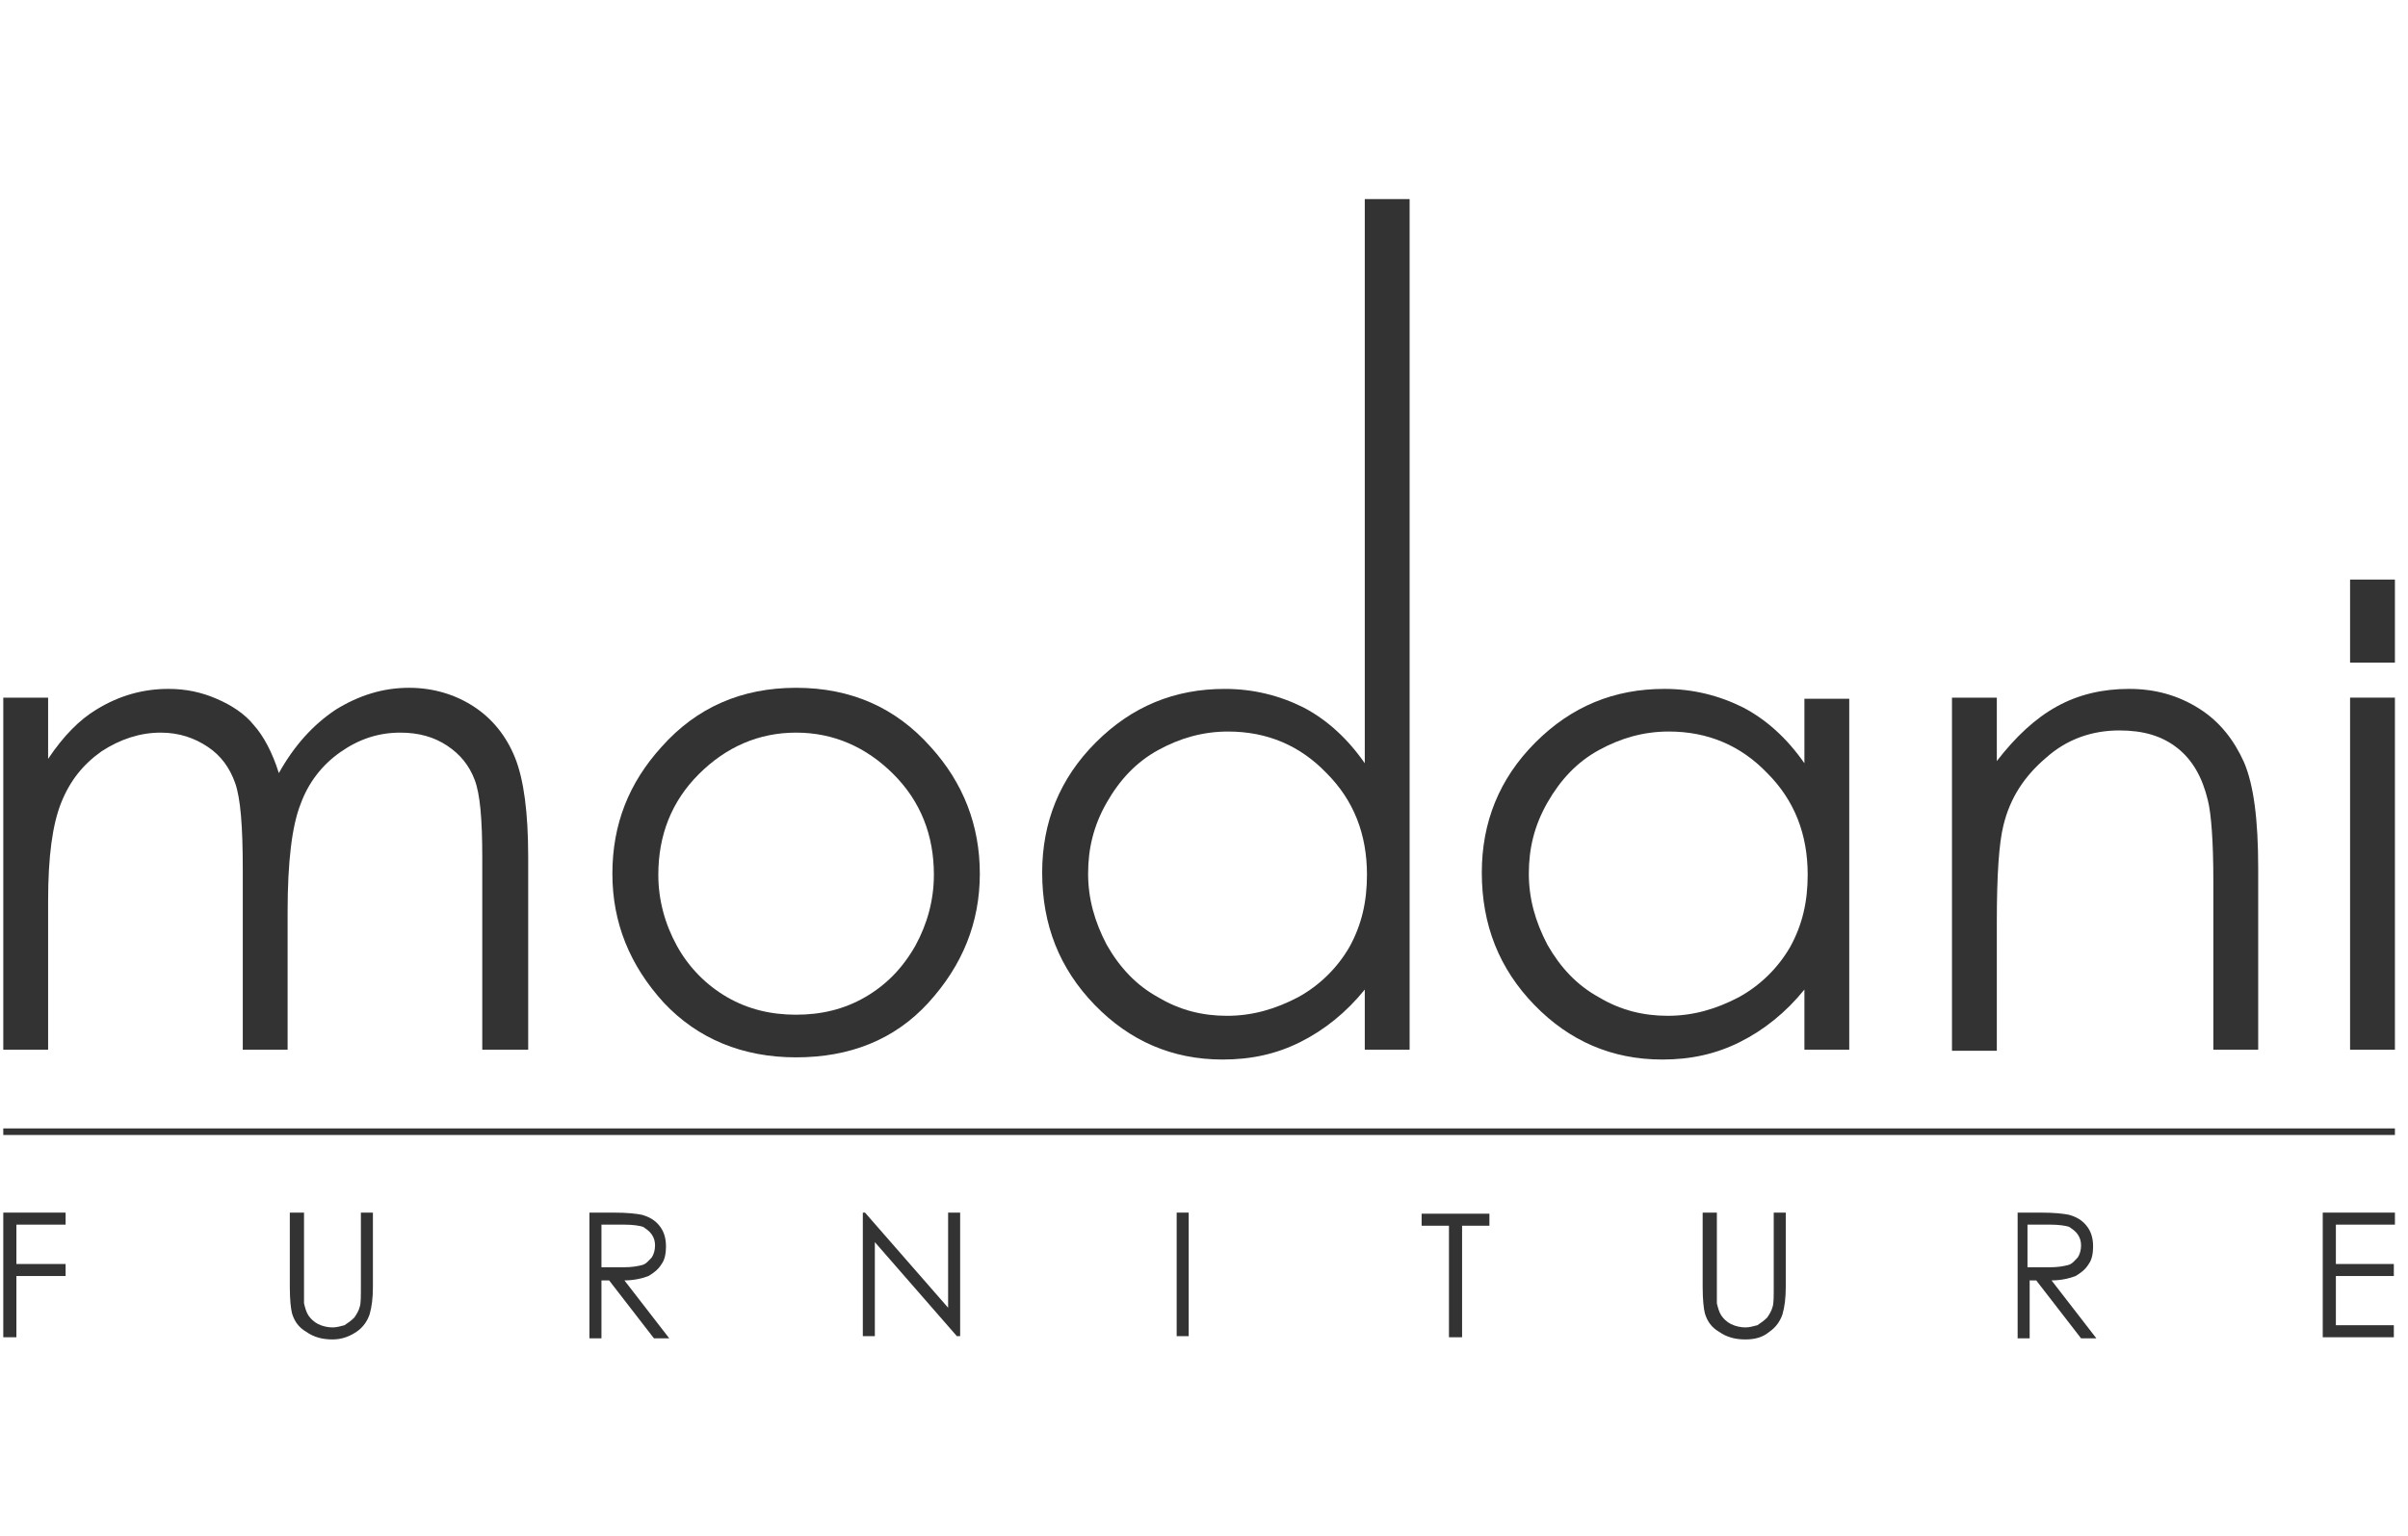 <svg width="221" height="141" viewBox="0 0 221 141" fill="none" xmlns="http://www.w3.org/2000/svg"><g><g><path d="M0.301 64.04H4.416V69.661C5.821 67.553 7.326 66.047 8.832 65.144C10.94 63.84 13.148 63.237 15.456 63.237C17.062 63.237 18.467 63.538 19.872 64.141C21.277 64.743 22.481 65.546 23.284 66.549C24.188 67.553 24.991 69.058 25.593 70.965C26.998 68.456 28.704 66.549 30.812 65.144C32.919 63.84 35.127 63.137 37.536 63.137C39.744 63.137 41.752 63.739 43.458 64.843C45.164 65.947 46.469 67.553 47.272 69.56C48.075 71.568 48.476 74.579 48.476 78.694V96.358H44.261V78.694C44.261 75.181 44.06 72.872 43.558 71.568C43.056 70.263 42.253 69.259 41.049 68.456C39.845 67.653 38.44 67.252 36.733 67.252C34.726 67.252 32.919 67.854 31.213 69.058C29.507 70.263 28.303 71.869 27.6 73.776C26.797 75.783 26.396 79.095 26.396 83.712V96.358H22.281V79.798C22.281 75.883 22.08 73.274 21.578 71.869C21.076 70.464 20.273 69.36 19.069 68.557C17.865 67.754 16.459 67.252 14.753 67.252C12.846 67.252 11.04 67.854 9.334 68.958C7.627 70.162 6.423 71.668 5.62 73.675C4.817 75.683 4.416 78.593 4.416 82.708V96.358H0.301V64.04Z" fill="#333333" /><path d="M73.064 67.252C69.652 67.252 66.641 68.557 64.132 71.066C61.623 73.575 60.419 76.686 60.419 80.299C60.419 82.608 61.021 84.816 62.125 86.823C63.229 88.83 64.835 90.436 66.741 91.54C68.648 92.644 70.756 93.146 73.064 93.146C75.373 93.146 77.481 92.644 79.387 91.54C81.294 90.436 82.8 88.931 84.004 86.823C85.108 84.816 85.71 82.608 85.71 80.299C85.71 76.686 84.506 73.575 81.997 71.066C79.488 68.557 76.477 67.252 73.064 67.252ZM73.064 63.137C78.083 63.137 82.198 64.944 85.409 68.557C88.42 71.869 89.926 75.783 89.926 80.199C89.926 84.715 88.32 88.63 85.209 92.042C82.097 95.454 77.982 97.06 73.064 97.06C68.147 97.06 64.032 95.354 60.92 92.042C57.809 88.63 56.203 84.715 56.203 80.199C56.203 75.683 57.709 71.869 60.719 68.557C63.931 64.944 68.046 63.137 73.064 63.137Z" fill="#333333" /><path d="M112.71 67.152C110.402 67.152 108.294 67.754 106.287 68.858C104.28 69.962 102.774 71.568 101.57 73.676C100.366 75.783 99.864 77.891 99.864 80.199C99.864 82.508 100.466 84.615 101.57 86.723C102.774 88.831 104.28 90.437 106.287 91.541C108.294 92.745 110.402 93.247 112.61 93.247C114.919 93.247 117.026 92.645 119.134 91.541C121.141 90.437 122.747 88.831 123.851 86.924C124.955 84.916 125.457 82.809 125.457 80.3C125.457 76.586 124.252 73.475 121.743 70.966C119.335 68.457 116.324 67.152 112.71 67.152ZM129.371 18.274V96.358H125.256V90.838C123.55 92.946 121.543 94.552 119.335 95.656C117.127 96.76 114.818 97.261 112.209 97.261C107.592 97.261 103.678 95.555 100.466 92.243C97.254 88.931 95.648 84.916 95.648 80.099C95.648 75.482 97.254 71.468 100.566 68.156C103.878 64.844 107.793 63.238 112.409 63.238C115.019 63.238 117.428 63.84 119.636 64.944C121.743 66.048 123.65 67.754 125.256 70.062V18.274H129.371Z" fill="#333333" /><path d="M153.159 67.151C150.85 67.151 148.742 67.754 146.735 68.858C144.728 69.962 143.222 71.568 142.018 73.675C140.814 75.783 140.312 77.891 140.312 80.199C140.312 82.507 140.914 84.615 142.018 86.723C143.222 88.83 144.728 90.436 146.735 91.54C148.742 92.745 150.85 93.246 153.058 93.246C155.367 93.246 157.474 92.644 159.582 91.54C161.589 90.436 163.195 88.83 164.299 86.923C165.403 84.916 165.905 82.808 165.905 80.299C165.905 76.586 164.7 73.475 162.191 70.965C159.783 68.456 156.772 67.151 153.159 67.151ZM169.719 64.04V96.358H165.604V90.838C163.898 92.945 161.89 94.551 159.682 95.655C157.474 96.759 155.166 97.261 152.556 97.261C147.94 97.261 144.025 95.555 140.814 92.243C137.602 88.931 135.996 84.916 135.996 80.099C135.996 75.482 137.602 71.467 140.914 68.155C144.226 64.843 148.14 63.237 152.757 63.237C155.367 63.237 157.775 63.84 159.983 64.944C162.091 66.047 163.998 67.754 165.604 70.062V64.141H169.719V64.04Z" fill="#333333" /><path d="M179.148 64.04H183.263V69.861C184.97 67.653 186.776 65.947 188.783 64.843C190.791 63.739 192.999 63.237 195.408 63.237C197.816 63.237 199.924 63.84 201.831 65.044C203.738 66.248 205.043 67.954 205.946 69.962C206.849 72.069 207.251 75.281 207.251 79.697V96.358H203.136V80.901C203.136 77.188 202.935 74.679 202.634 73.475C202.132 71.367 201.229 69.761 199.824 68.657C198.419 67.553 196.712 67.051 194.504 67.051C191.995 67.051 189.687 67.854 187.78 69.56C185.773 71.266 184.468 73.274 183.866 75.783C183.464 77.389 183.263 80.299 183.263 84.615V96.458H179.148V64.04Z" fill="#333333" /><path d="M219.799 64.04H215.684V96.358H219.799V64.04Z" fill="#333333" /><path d="M219.799 53.201H215.684V60.829H219.799V53.201Z" fill="#333333" /><path d="M219.799 103.584H0.301V104.186H219.799V103.584Z" fill="#333333" /><path d="M0.301 111.312H6.022V112.416H1.505V116.029H6.022V117.133H1.505V122.754H0.301V111.312Z" fill="#333333" /><path d="M26.798 111.312H27.902V118.137C27.902 118.94 27.902 119.442 27.902 119.643C28.003 120.044 28.103 120.445 28.304 120.747C28.505 121.048 28.806 121.349 29.207 121.549C29.609 121.75 30.11 121.851 30.512 121.851C30.913 121.851 31.214 121.75 31.616 121.65C31.917 121.449 32.218 121.248 32.519 120.947C32.72 120.646 32.921 120.345 33.021 119.944C33.121 119.643 33.121 119.04 33.121 118.137V111.312H34.225V118.137C34.225 119.141 34.125 119.944 33.924 120.646C33.724 121.248 33.322 121.851 32.72 122.252C32.118 122.653 31.415 122.955 30.512 122.955C29.609 122.955 28.806 122.754 28.103 122.252C27.401 121.851 26.999 121.248 26.798 120.546C26.698 120.144 26.598 119.341 26.598 118.137V111.312H26.798Z" fill="#333333" /><path d="M53.996 111.312H56.304C57.609 111.312 58.412 111.413 58.914 111.513C59.617 111.714 60.118 112.015 60.52 112.517C60.921 113.018 61.122 113.621 61.122 114.424C61.122 115.026 61.022 115.628 60.721 116.029C60.419 116.531 60.018 116.832 59.516 117.133C59.014 117.334 58.211 117.535 57.308 117.535L61.423 122.854H60.018L55.903 117.535H55.2V122.854H54.096V111.312H53.996ZM55.2 112.416V116.331H57.208C58.011 116.331 58.513 116.23 58.914 116.13C59.315 116.029 59.516 115.728 59.817 115.427C60.018 115.126 60.118 114.725 60.118 114.323C60.118 113.922 60.018 113.621 59.817 113.32C59.617 113.018 59.315 112.818 59.014 112.617C58.713 112.517 58.111 112.416 57.308 112.416H55.2Z" fill="#333333" /><path d="M79.188 122.653V111.312H79.388L87.016 120.044V111.312H88.12V122.653H87.819L80.291 114.022V122.653H79.188Z" fill="#333333" /><path d="M107.992 111.312H109.096V122.653H107.992V111.312Z" fill="#333333" /><path d="M130.473 112.516V111.412H136.695V112.516H134.186V122.754H132.982V112.516H130.473Z" fill="#333333" /><path d="M156.466 111.312H157.57V118.137C157.57 118.94 157.57 119.442 157.57 119.643C157.671 120.044 157.771 120.445 157.972 120.747C158.173 121.048 158.474 121.349 158.875 121.549C159.277 121.75 159.778 121.851 160.18 121.851C160.581 121.851 160.882 121.75 161.284 121.65C161.585 121.449 161.886 121.248 162.187 120.947C162.388 120.646 162.589 120.345 162.689 119.944C162.789 119.643 162.789 119.04 162.789 118.137V111.312H163.893V118.137C163.893 119.141 163.793 119.944 163.592 120.646C163.392 121.248 162.99 121.851 162.388 122.252C161.786 122.754 161.083 122.955 160.18 122.955C159.277 122.955 158.474 122.754 157.771 122.252C157.069 121.851 156.667 121.248 156.466 120.546C156.366 120.144 156.266 119.341 156.266 118.137V111.312H156.466Z" fill="#333333" /><path d="M184.973 111.312H187.281C188.586 111.312 189.389 111.413 189.891 111.513C190.593 111.714 191.095 112.015 191.496 112.517C191.898 113.018 192.099 113.621 192.099 114.424C192.099 115.026 191.998 115.628 191.697 116.029C191.396 116.531 190.995 116.832 190.493 117.133C189.991 117.334 189.188 117.535 188.285 117.535L192.4 122.854H190.995L186.88 117.535H186.277V122.854H185.173V111.312H184.973ZM186.077 112.416V116.331H188.084C188.887 116.331 189.389 116.23 189.79 116.13C190.192 116.029 190.392 115.728 190.693 115.427C190.894 115.126 190.995 114.725 190.995 114.323C190.995 113.922 190.894 113.621 190.693 113.32C190.493 113.018 190.192 112.818 189.891 112.617C189.589 112.517 188.987 112.416 188.184 112.416H186.077Z" fill="#333333" /><path d="M213.276 111.312H219.8V112.416H214.38V116.029H219.7V117.133H214.38V121.65H219.7V122.754H213.176V111.312H213.276Z" fill="#333333" /></g></g><defs><rect x="0.012" y="0.174" width="220" height="140" fill="white" /><rect width="220" height="104.681" fill="white" /></defs></svg> 
